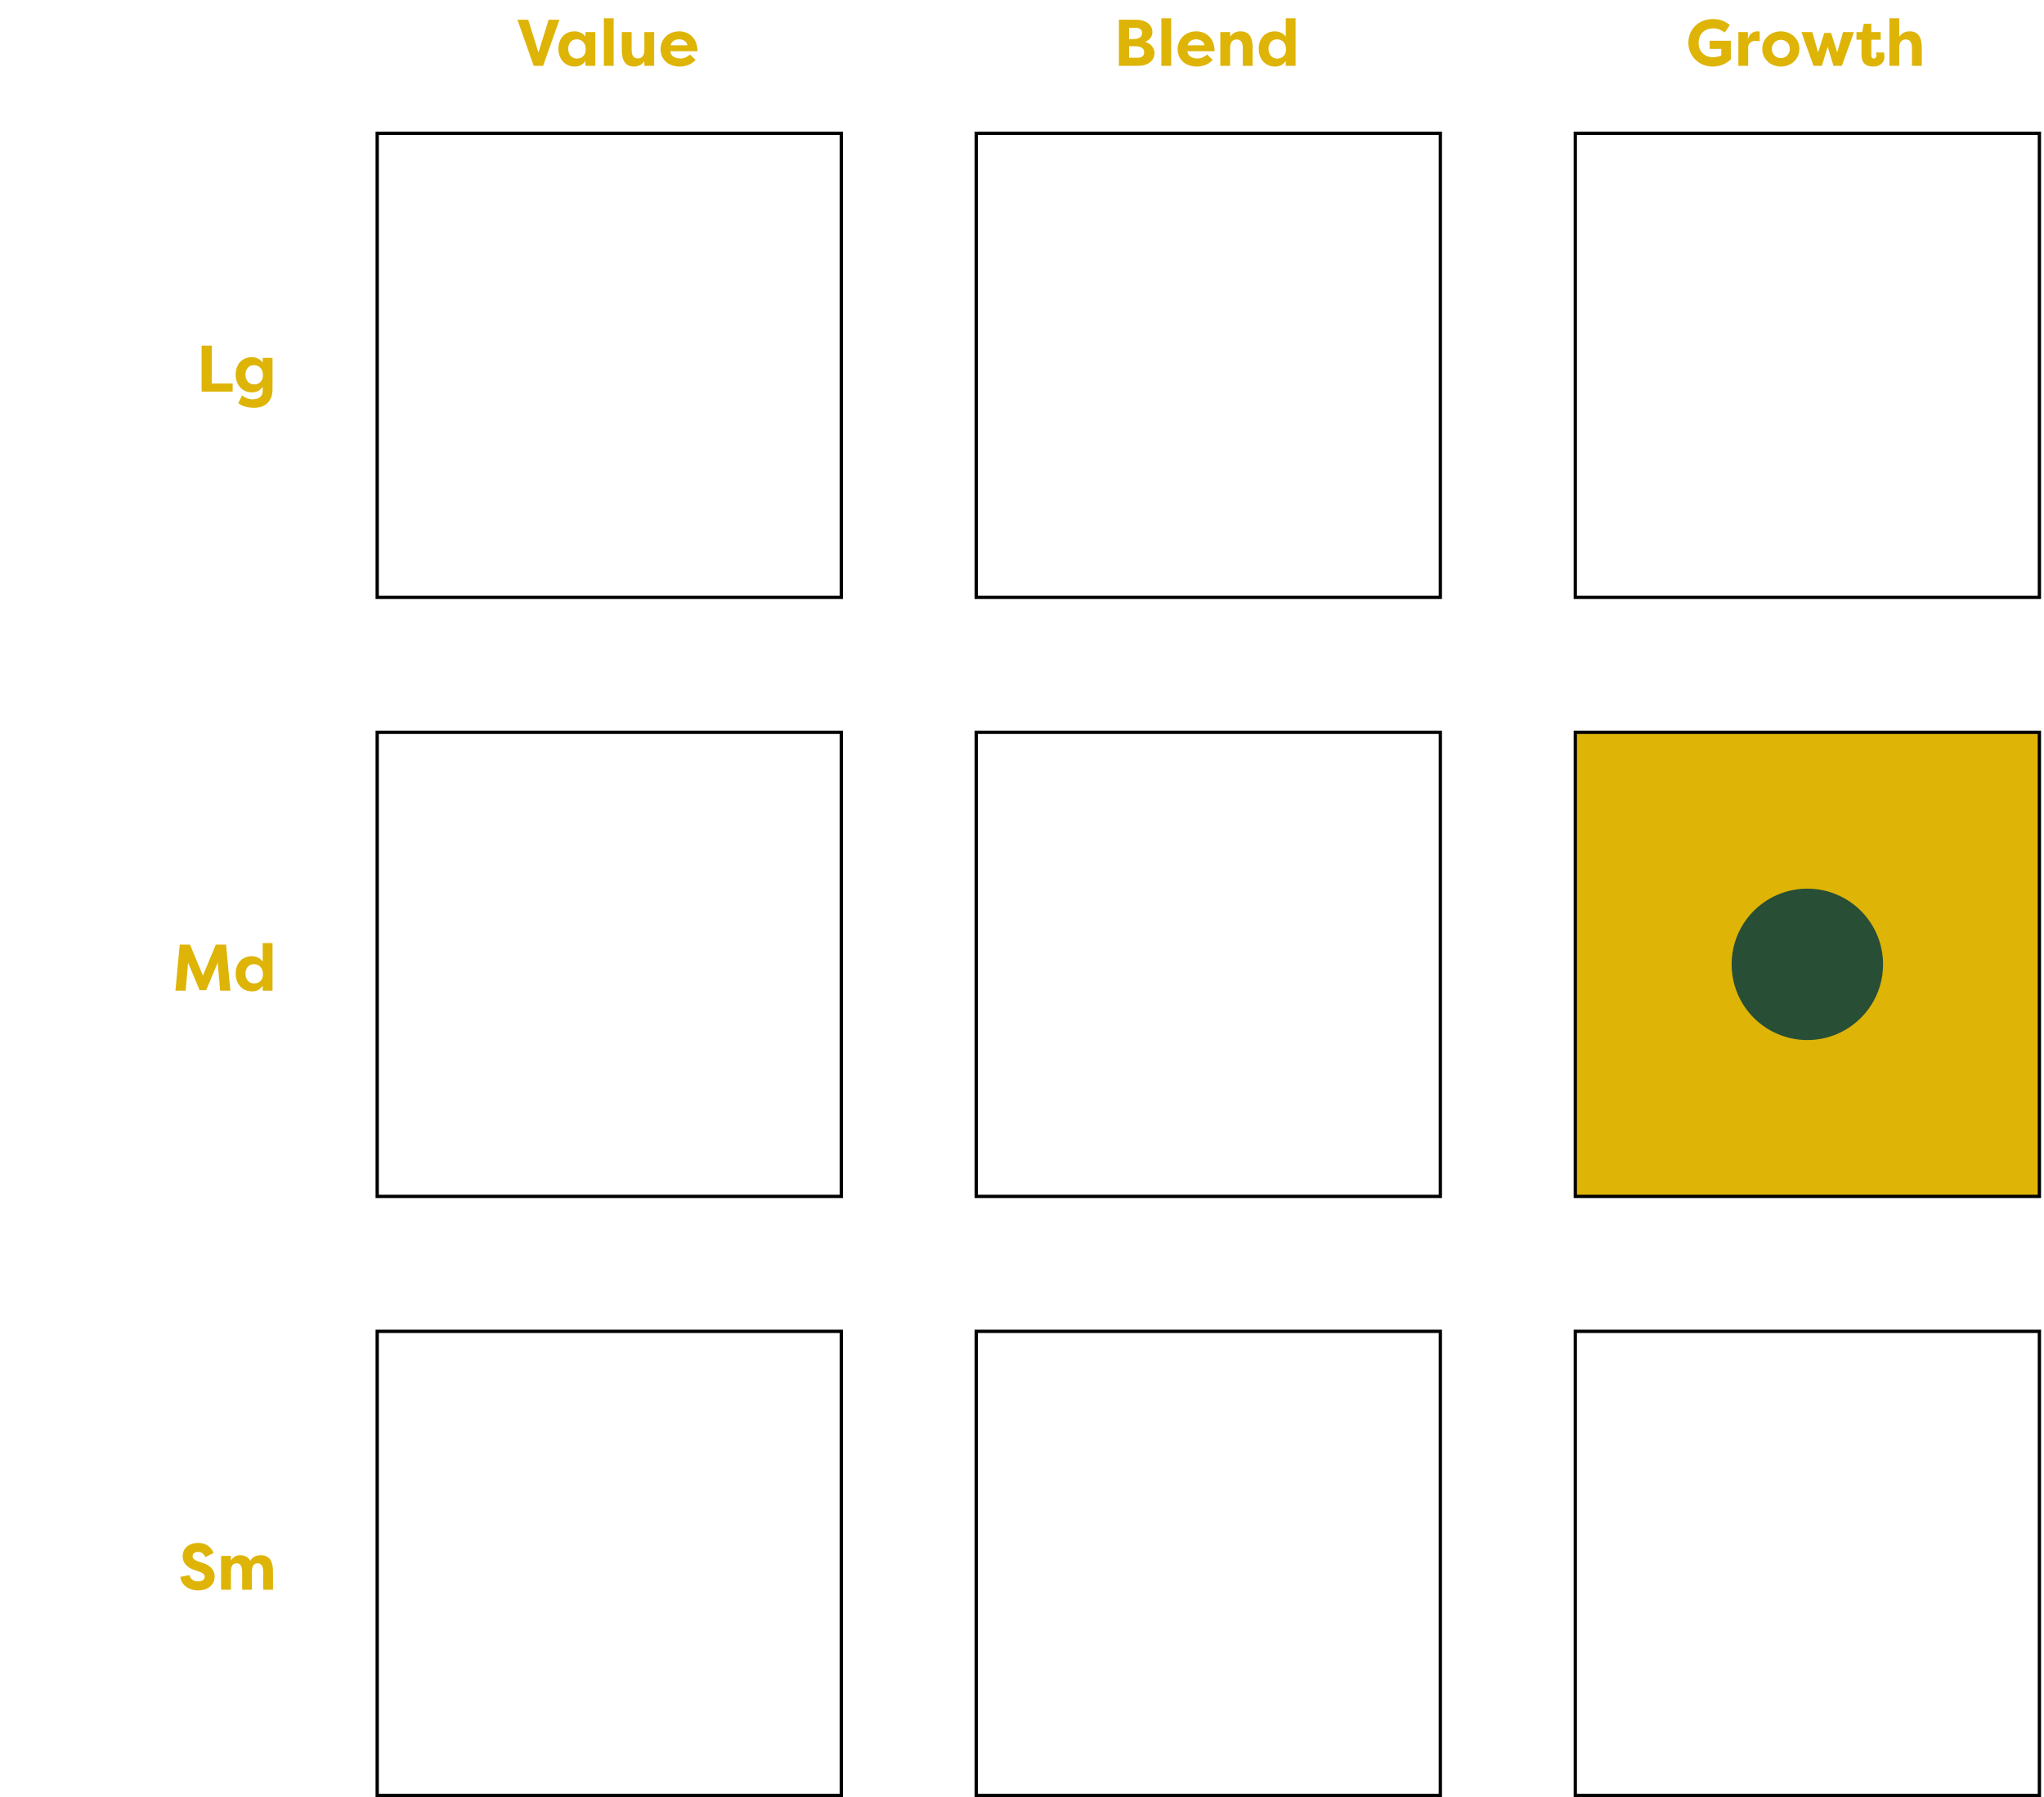 <svg xmlns="http://www.w3.org/2000/svg" width="621" height="546" viewBox="0 0 621 546" fill="none"><rect x="114.6" y="40.5" width="141" height="141" stroke="black"></rect><rect x="114.6" y="222.5" width="141" height="141" stroke="black"></rect><rect x="114.6" y="404.5" width="141" height="141" stroke="black"></rect><rect x="296.6" y="40.5" width="141" height="141" stroke="black"></rect><rect x="296.6" y="222.5" width="141" height="141" stroke="black"></rect><rect x="296.6" y="404.5" width="141" height="141" stroke="black"></rect><rect x="478.6" y="40.5" width="141" height="141" stroke="black"></rect><rect x="478.6" y="222.5" width="141" height="141" fill="#DEB407" stroke="black"></rect><circle cx="549.1" cy="293" r="23" fill="#284E36"></circle><rect x="478.6" y="404.5" width="141" height="141" stroke="black"></rect><path d="M64.348 116.54H70.688V119H61.248V105H64.348V116.54ZM74.576 113.84C74.576 115.48 75.576 116.8 77.216 116.8C78.676 116.8 79.896 115.86 79.896 114C79.896 112.1 78.756 110.94 77.136 110.94C75.496 110.94 74.576 112.26 74.576 113.84ZM82.796 108.74V118.28C82.796 122.32 80.156 123.9 77.236 123.9C74.956 123.9 73.416 123.32 72.376 122.48L73.556 120.16C74.156 120.68 75.496 121.32 76.636 121.32C78.176 121.32 79.816 120.86 79.816 118.62V117.5C79.076 118.56 78.096 119.22 76.596 119.22C73.476 119.22 71.596 116.82 71.596 113.82C71.596 110.94 73.336 108.52 76.536 108.52C77.916 108.52 79.116 109.2 79.816 110.14V108.74H82.796Z" fill="#DEB407"></path><path d="M162.146 20L157.206 6H160.486L163.586 15.94L166.686 6H169.966L165.006 20H162.146ZM172.635 14.84C172.635 16.48 173.635 17.8 175.275 17.8C176.735 17.8 177.955 16.86 177.955 15C177.955 13.1 176.815 11.94 175.195 11.94C173.555 11.94 172.635 13.26 172.635 14.84ZM177.875 9.74H180.855V20H177.875V18.5C177.135 19.56 176.155 20.22 174.655 20.22C171.535 20.22 169.655 17.82 169.655 14.82C169.655 11.94 171.395 9.52 174.595 9.52C175.975 9.52 177.175 10.2 177.875 11.14V9.74ZM186.439 20H183.459V5.54H186.439V20ZM198.744 9.74V20H195.764V18.6C194.904 19.8 193.824 20.22 192.584 20.22C189.704 20.22 188.924 17.92 188.924 15.32V9.74H191.904V15.26C191.904 16.68 192.424 17.76 193.804 17.76C195.184 17.76 195.764 16.66 195.764 15.24V9.74H198.744ZM206.309 11.94C205.349 11.94 204.069 12.38 203.709 13.76H208.849C208.649 12.44 207.309 11.94 206.309 11.94ZM209.629 16.56L211.349 18.2C209.889 19.8 207.949 20.22 206.569 20.22C202.769 20.22 200.689 17.84 200.689 14.92C200.689 11.9 203.049 9.52 206.349 9.52C209.189 9.52 211.909 11.48 211.909 15.56H203.649C203.709 16.84 204.889 17.78 206.789 17.78C207.849 17.78 208.909 17.24 209.629 16.56Z" fill="#DEB407"></path><path d="M350.119 9.82C350.119 11 349.339 12.22 347.839 12.74C349.519 13.04 350.759 14.62 350.759 16.06C350.759 18.44 348.779 20 345.799 20H339.939V5.98L345.199 6C348.039 6 350.119 7.44 350.119 9.82ZM344.659 14.04H343.039V17.54H345.799C346.839 17.54 347.619 16.94 347.619 16C347.619 15.06 347.239 14.04 344.659 14.04ZM343.039 11.88H344.319C346.519 11.88 346.979 10.88 346.979 9.96C346.979 8.96 346.139 8.46 345.199 8.46H343.039V11.88ZM355.821 20H352.841V5.54H355.821V20ZM363.406 11.94C362.446 11.94 361.166 12.38 360.806 13.76H365.946C365.746 12.44 364.406 11.94 363.406 11.94ZM366.726 16.56L368.446 18.2C366.986 19.8 365.046 20.22 363.666 20.22C359.866 20.22 357.786 17.84 357.786 14.92C357.786 11.9 360.146 9.52 363.446 9.52C366.286 9.52 369.006 11.48 369.006 15.56H360.746C360.806 16.84 361.986 17.78 363.886 17.78C364.946 17.78 366.006 17.24 366.726 16.56ZM370.751 20V9.74H373.731V11.14C374.591 9.94 375.671 9.52 376.911 9.52C379.791 9.52 380.571 11.82 380.571 14.42V20H377.591V14.48C377.591 13.06 377.071 11.98 375.691 11.98C374.311 11.98 373.731 13.08 373.731 14.5V20H370.751ZM385.396 14.84C385.396 16.48 386.396 17.8 388.036 17.8C389.496 17.8 390.716 16.86 390.716 15C390.716 13.1 389.576 11.94 387.956 11.94C386.316 11.94 385.396 13.26 385.396 14.84ZM390.636 5.54H393.616V20H390.636V18.5C389.896 19.56 388.916 20.22 387.416 20.22C384.296 20.22 382.416 17.82 382.416 14.82C382.416 11.94 384.156 9.52 387.356 9.52C388.736 9.52 389.936 10.2 390.636 11.14V5.54Z" fill="#DEB407"></path><path d="M512.954 13C512.954 9.1 515.834 5.78 520.514 5.78C522.634 5.78 524.114 6.5 525.554 7.58L524.014 9.88C523.254 9.32 521.994 8.6 520.614 8.62C517.214 8.62 516.054 11.02 516.054 13.04C516.054 15.56 517.834 17.38 520.374 17.38C521.234 17.38 522.214 17.22 522.954 16.86V14.86H519.414V12.38H525.854V18.08C523.774 19.94 521.674 20.22 520.394 20.22C516.094 20.22 512.954 16.96 512.954 13ZM531.041 9.74V11.98C531.381 10.12 532.961 9.52 533.861 9.52C534.201 9.52 534.301 9.54 534.621 9.6V12.54C534.201 12.44 533.661 12.4 533.361 12.4C532.241 12.4 531.121 13.06 531.121 14.42V20H528.141V9.74H531.041ZM535.411 14.86C535.411 11.66 538.071 9.52 541.051 9.52C544.051 9.52 546.691 11.68 546.691 14.86C546.691 18.06 544.051 20.22 541.051 20.22C538.071 20.22 535.411 18.08 535.411 14.86ZM538.311 14.86C538.311 16.48 539.591 17.66 541.051 17.66C542.531 17.66 543.791 16.46 543.791 14.86C543.791 13.28 542.531 12.08 541.051 12.08C539.591 12.08 538.311 13.26 538.311 14.86ZM552.379 15.92L554.239 10.02H556.319L558.179 15.92L559.959 9.74H563.239L562.439 12.08L559.579 20H557.039L555.279 14.18L553.519 20H550.979L548.119 12.08L547.319 9.74H550.599L552.379 15.92ZM568.54 7.22V9.74H571.38V12.08H568.54V16.88C568.54 17.32 568.72 17.78 569.3 17.78C569.88 17.78 570.08 17.3 570.08 16.82C570.08 16.52 570 16.1 569.94 15.94H572.3C572.48 16.32 572.54 16.8 572.54 17.16C572.54 18.68 571.54 20.22 569.12 20.22C567.32 20.22 565.56 19.58 565.56 16.6V12.08H564.02V9.74H565.78L566.24 7.22H568.54ZM574.04 20V5.54H577.02V11.14C577.88 9.94 578.96 9.52 580.2 9.52C583.08 9.52 583.86 11.82 583.86 14.42V20H580.88V14.48C580.88 13.06 580.36 11.98 578.98 11.98C577.6 11.98 577.02 13.08 577.02 14.5V20H574.04Z" fill="#DEB407"></path><path d="M62.644 300.84H60.644L57.144 292.48L56.404 301H53.304L54.604 287H57.724L61.644 296.42L65.564 287H68.684L69.984 301H66.884L66.144 292.48L62.644 300.84ZM74.576 295.84C74.576 297.48 75.576 298.8 77.216 298.8C78.676 298.8 79.896 297.86 79.896 296C79.896 294.1 78.756 292.94 77.136 292.94C75.496 292.94 74.576 294.26 74.576 295.84ZM79.816 286.54H82.796V301H79.816V299.5C79.076 300.56 78.096 301.22 76.596 301.22C73.476 301.22 71.596 298.82 71.596 295.82C71.596 292.94 73.336 290.52 76.536 290.52C77.916 290.52 79.116 291.2 79.816 292.14V286.54Z" fill="#DEB407"></path><path d="M54.796 479.1L57.556 478.56C57.916 479.8 58.796 480.48 60.096 480.48C61.196 480.48 62.196 480.08 62.196 479.04C62.196 478.5 61.896 478 60.576 477.54L59.056 477.02C55.956 475.96 55.496 474.02 55.496 472.86C55.496 470.34 57.476 468.78 60.216 468.78C62.376 468.78 64.056 469.82 64.896 471.84L62.376 473.1C61.776 471.68 60.796 471.52 60.216 471.52C59.256 471.52 58.516 471.9 58.516 472.82C58.516 473.18 58.616 473.84 60.016 474.32L61.496 474.84C64.636 475.82 65.196 477.7 65.216 478.98C65.216 481.92 62.656 483.22 60.196 483.22C57.516 483.22 55.076 481.7 54.796 479.1ZM78.237 474.98C76.936 474.98 76.537 476.12 76.537 477.5V483H73.576V477.48C73.576 476.08 73.177 474.98 71.856 474.98C70.556 474.98 70.156 476.12 70.156 477.5V483H67.177V472.74H70.156V474.14C70.817 473.12 71.776 472.52 72.897 472.52C74.457 472.52 75.516 473.2 76.037 474.24C76.817 472.74 78.296 472.52 79.276 472.52C82.156 472.52 82.936 474.82 82.936 477.42V483H79.957V477.48C79.957 476.08 79.556 474.98 78.237 474.98Z" fill="#DEB407"></path></svg>